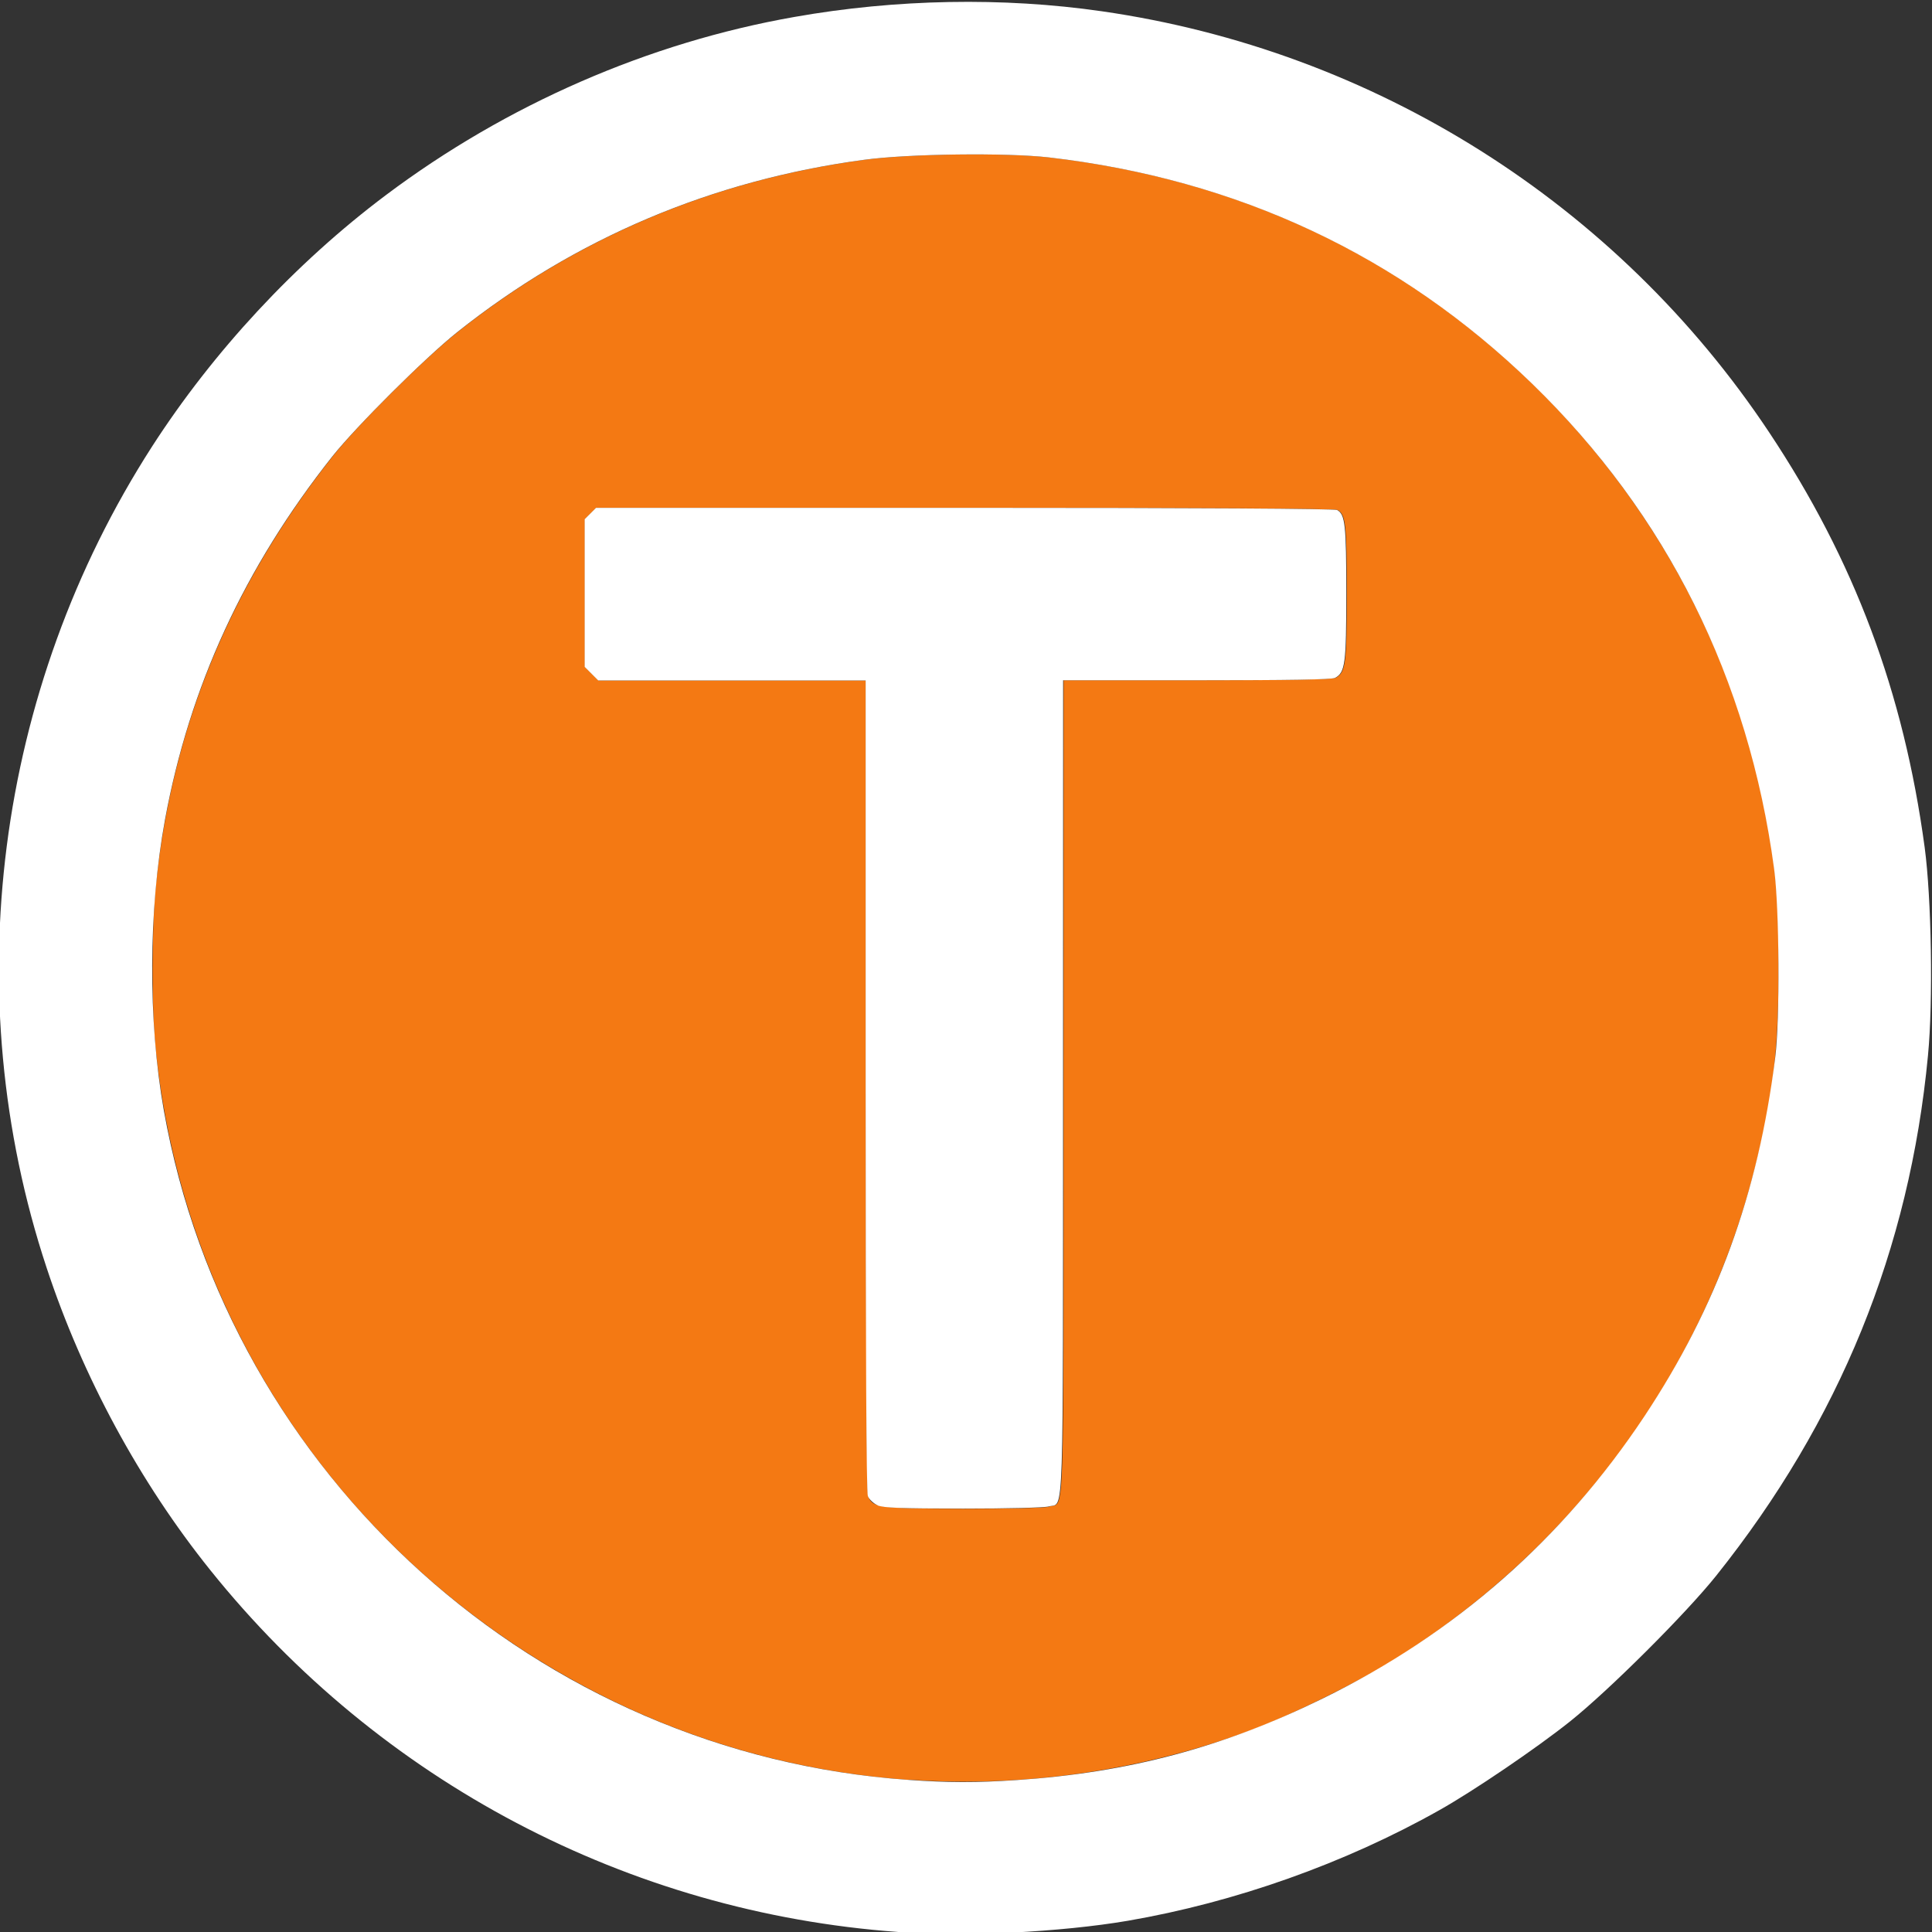 <?xml version="1.0" encoding="UTF-8" standalone="no"?>
<!-- Created with Inkscape (http://www.inkscape.org/) -->

<svg
   xmlns:dc="http://purl.org/dc/elements/1.1/"
   xmlns:cc="http://creativecommons.org/ns#"
   xmlns:rdf="http://www.w3.org/1999/02/22-rdf-syntax-ns#"
   xmlns:svg="http://www.w3.org/2000/svg"
   xmlns="http://www.w3.org/2000/svg"
   xmlns:sodipodi="http://sodipodi.sourceforge.net/DTD/sodipodi-0.dtd"
   xmlns:inkscape="http://www.inkscape.org/namespaces/inkscape"
   width="52.917mm"
   height="52.917mm"
   viewBox="0 0 52.917 52.917"
   version="1.1"
   id="svg8"
   inkscape:version="0.92.3 (2405546, 2018-03-11)"
   sodipodi:docname="Trains.svg">
  <rect x="0" y="0" width="52.917" height="52.917" fill="#333333" stroke="none"/>
  <defs
     id="defs2" />
  <sodipodi:namedview
     id="base"
     pagecolor="#ffffff"
     bordercolor="#666666"
     borderopacity="1.0"
     inkscape:pageopacity="0.0"
     inkscape:pageshadow="2"
     inkscape:zoom="2.0044786"
     inkscape:cx="113.83665"
     inkscape:cy="105.69653"
     inkscape:document-units="mm"
     inkscape:current-layer="layer1"
     showgrid="false"
     inkscape:pagecheckerboard="true"
     fit-margin-top="0"
     fit-margin-left="0"
     fit-margin-right="0"
     fit-margin-bottom="0"
     inkscape:window-width="781"
     inkscape:window-height="624"
     inkscape:window-x="871"
     inkscape:window-y="37"
     inkscape:window-maximized="0" />
  <g
     inkscape:label="Layer 1"
     inkscape:groupmode="layer"
     id="layer1"
     transform="translate(-101.329,-103.898)">
    <g
       id="g869"
       transform="matrix(6.003,0,0,6.002,-689.322,-628.644)">
      <path
         style="fill:#f47913;fill-opacity:1;stroke-width:0.011"
         d="m 135.854,130.172 c -0.48,-0.034 -0.957,-0.164 -1.386,-0.379 -1.147,-0.573 -1.913,-1.674 -2.047,-2.943 -0.021,-0.193 -0.02,-0.571 2.4e-4,-0.768 0.076,-0.72 0.341,-1.362 0.806,-1.95 0.109,-0.138 0.422,-0.45 0.57,-0.567 0.538,-0.428 1.163,-0.693 1.855,-0.786 0.205,-0.028 0.65,-0.033 0.844,-0.011 0.862,0.1 1.601,0.446 2.205,1.033 0.545,0.529 0.914,1.205 1.059,1.941 0.053,0.267 0.064,0.393 0.064,0.719 0,0.381 -0.024,0.585 -0.105,0.908 -0.235,0.933 -0.817,1.731 -1.643,2.251 -0.159,0.1 -0.484,0.261 -0.658,0.325 -0.497,0.185 -1.038,0.263 -1.563,0.226 z m 0.644,-1.248 c 0.069,-0.02 0.064,0.13 0.064,-1.909 l 3.4e-4,-1.861 h 0.61 c 0.417,0 0.616,-0.004 0.631,-0.011 0.046,-0.025 0.051,-0.064 0.051,-0.386 0,-0.313 -0.005,-0.36 -0.042,-0.38 -0.012,-0.007 -0.624,-0.01 -1.7,-0.01 H 134.43 l -0.026,0.026 -0.026,0.026 v 0.337 0.337 l 0.031,0.031 0.031,0.031 h 0.61 0.61 v 1.847 c 0,1.197 0.004,1.857 0.01,1.875 0.02,0.053 0.047,0.057 0.436,0.058 0.199,2.3e-4 0.373,-0.004 0.392,-0.01 z"
         id="path873"
         inkscape:connector-curvature="0" />
      <path
         style="fill:#ffffff;stroke-width:0.011"
         d="m 135.806,130.866 c -1.229,-0.089 -2.363,-0.686 -3.137,-1.651 -0.322,-0.401 -0.583,-0.883 -0.747,-1.38 -0.412,-1.245 -0.233,-2.637 0.48,-3.746 0.28,-0.435 0.655,-0.839 1.068,-1.149 0.55,-0.413 1.198,-0.696 1.864,-0.813 0.463,-0.082 0.951,-0.091 1.402,-0.026 1.243,0.179 2.351,0.877 3.045,1.921 0.389,0.585 0.614,1.185 0.71,1.895 0.031,0.231 0.039,0.703 0.015,0.95 -0.084,0.884 -0.403,1.668 -0.966,2.373 -0.139,0.174 -0.49,0.524 -0.668,0.666 -0.153,0.122 -0.44,0.317 -0.595,0.404 -0.431,0.243 -0.933,0.421 -1.422,0.505 -0.304,0.052 -0.753,0.074 -1.05,0.053 z m 0.541,-0.693 c 0.51,-0.034 0.942,-0.149 1.397,-0.372 0.604,-0.296 1.096,-0.728 1.468,-1.288 0.33,-0.498 0.519,-1.015 0.597,-1.637 0.022,-0.172 0.019,-0.684 -0.005,-0.861 -0.116,-0.868 -0.49,-1.618 -1.104,-2.214 -0.604,-0.586 -1.343,-0.933 -2.205,-1.033 -0.193,-0.022 -0.639,-0.017 -0.844,0.011 -0.692,0.093 -1.317,0.358 -1.855,0.786 -0.147,0.117 -0.46,0.429 -0.57,0.567 -0.402,0.508 -0.652,1.051 -0.764,1.659 -0.076,0.413 -0.078,0.916 -0.005,1.327 0.298,1.669 1.706,2.935 3.396,3.054 0.181,0.013 0.314,0.013 0.494,9.6e-4 z m -0.633,-1.254 c -0.019,-0.008 -0.039,-0.027 -0.045,-0.042 -0.007,-0.018 -0.01,-0.678 -0.01,-1.875 v -1.847 h -0.61 -0.61 l -0.031,-0.031 -0.031,-0.031 v -0.337 -0.337 l 0.026,-0.026 0.026,-0.026 h 1.681 c 1.077,0 1.688,0.004 1.7,0.01 0.037,0.02 0.042,0.068 0.042,0.38 0,0.322 -0.005,0.361 -0.051,0.386 -0.015,0.008 -0.214,0.011 -0.631,0.011 h -0.61 l -3.4e-4,1.861 c -3.6e-4,2.039 0.005,1.889 -0.064,1.909 -0.02,0.006 -0.194,0.01 -0.392,0.01 -0.284,-3.2e-4 -0.364,-0.003 -0.391,-0.015 z"
         id="path871"
         inkscape:connector-curvature="0" />
    </g>
  </g>
</svg>
